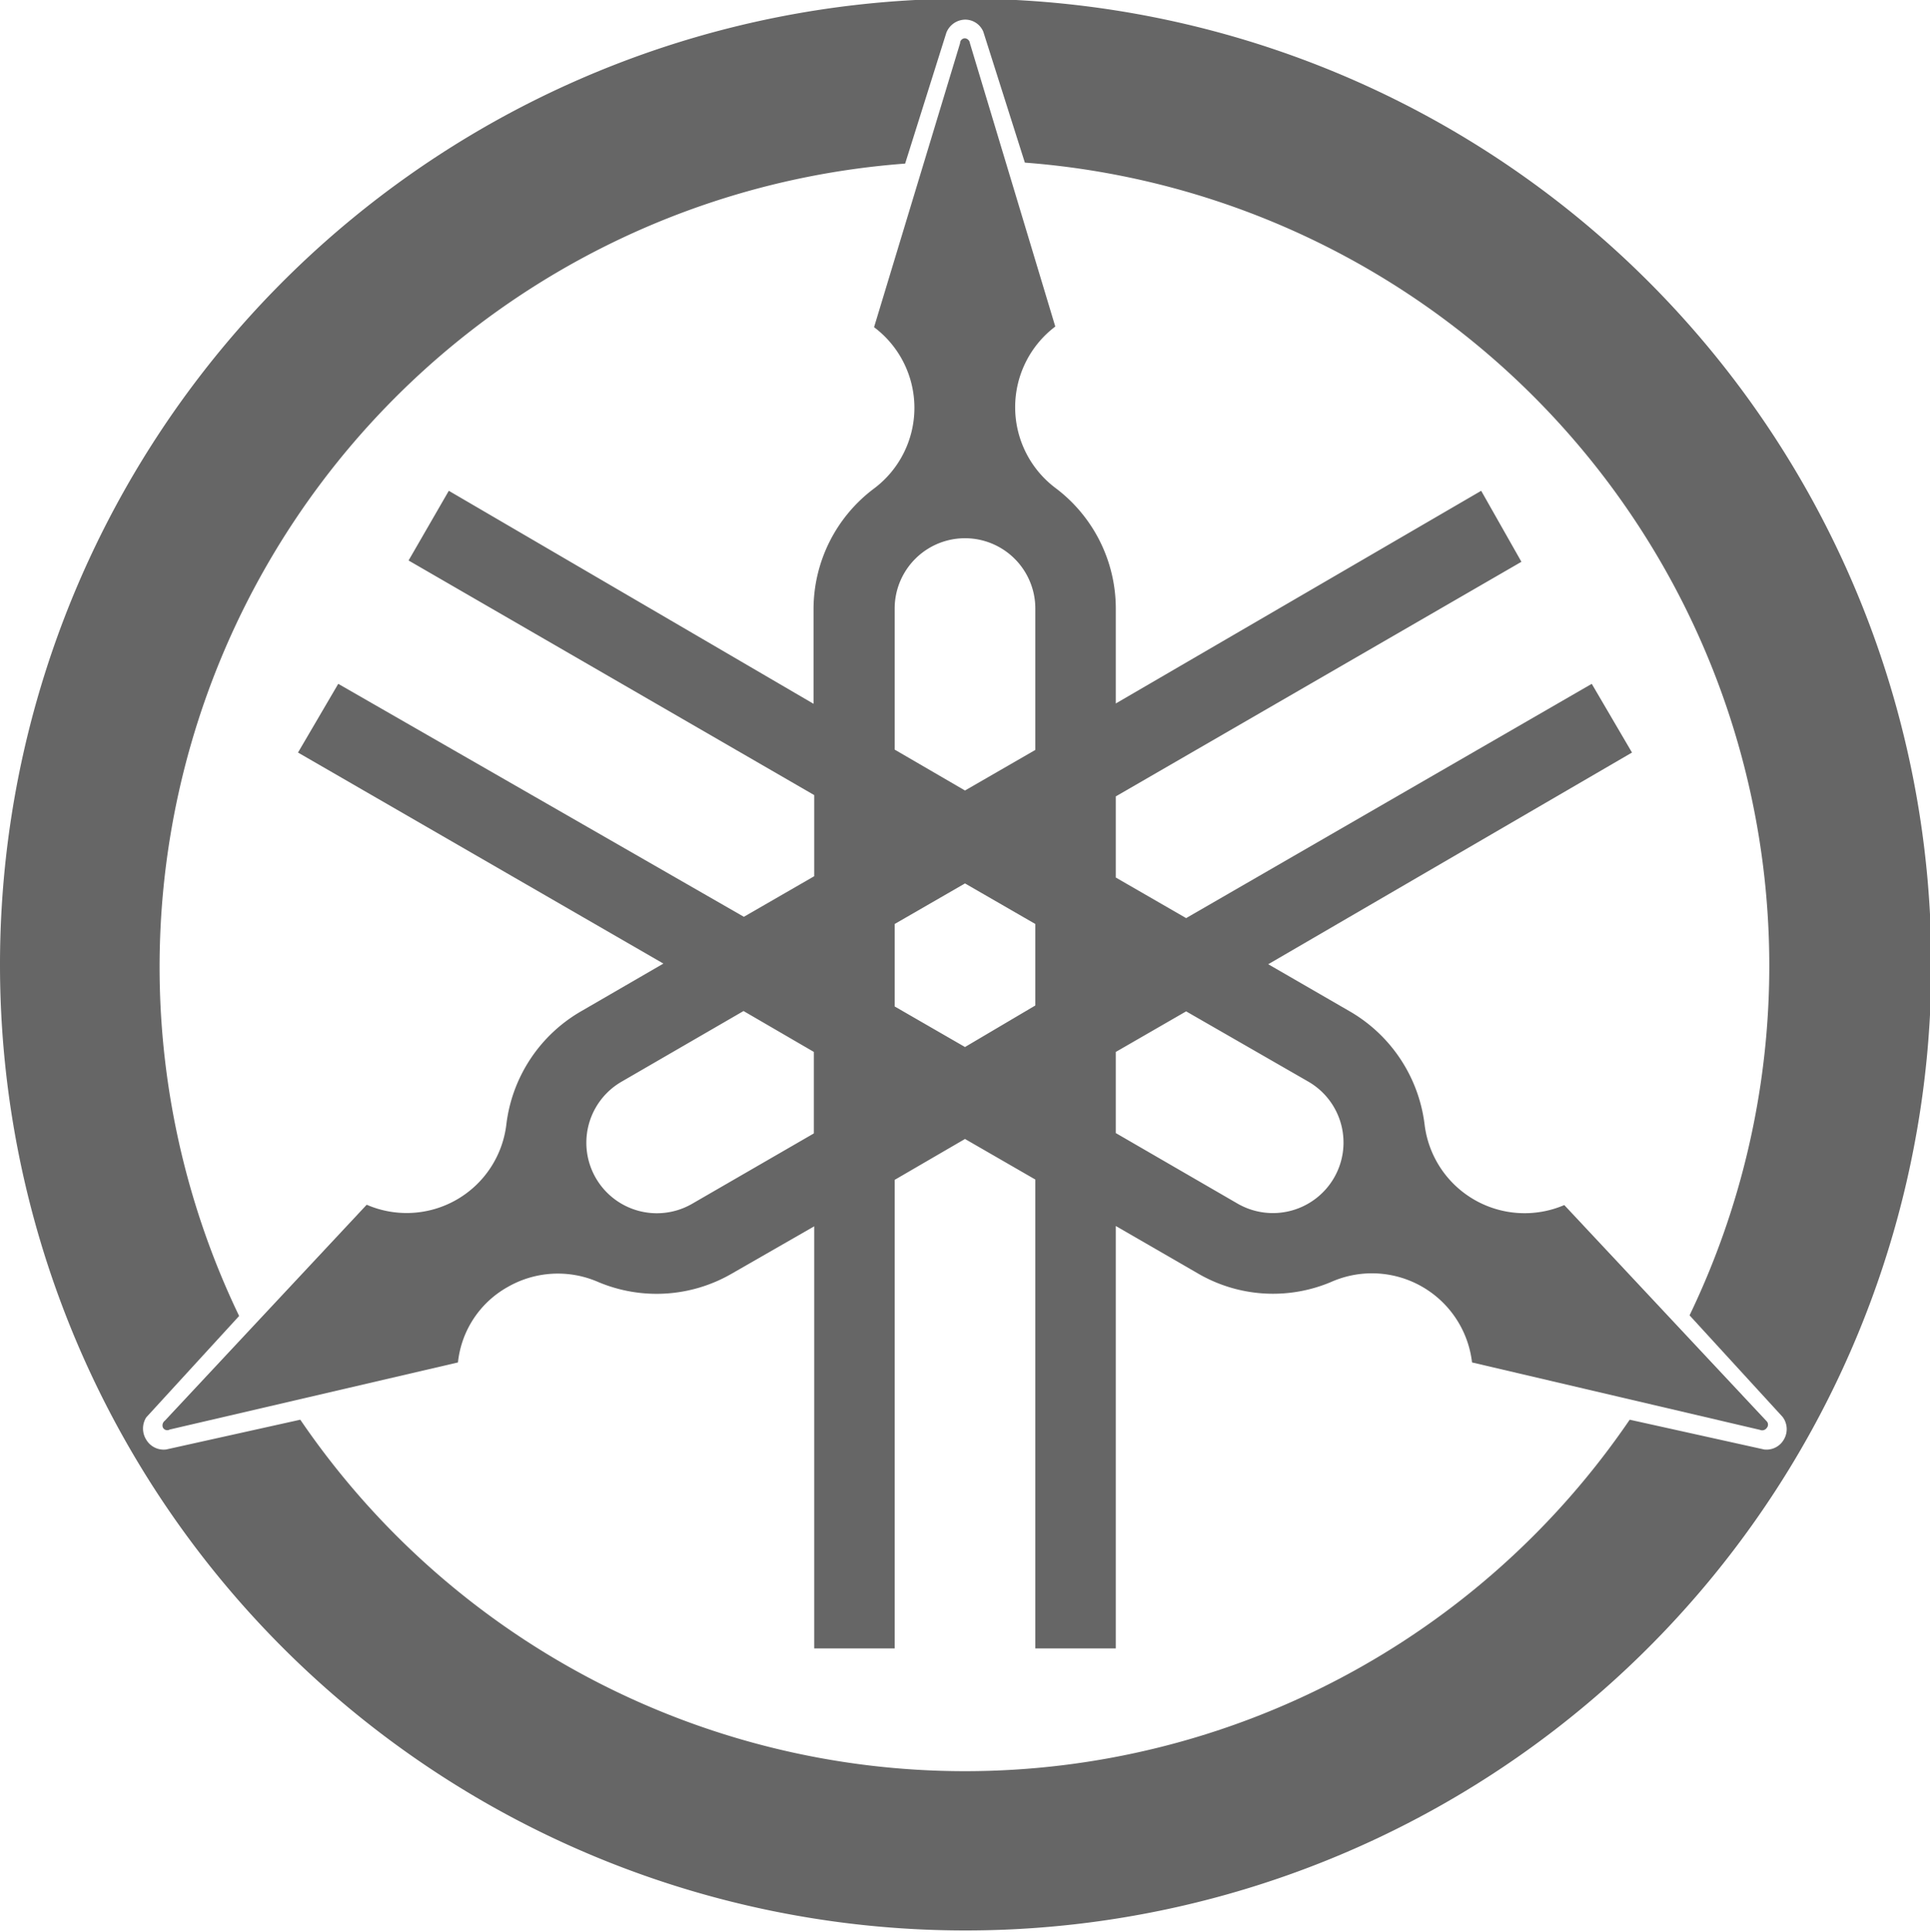 <svg xmlns="http://www.w3.org/2000/svg" viewBox="0 0 59 59.04"><defs><style>.cls-1{fill:#666;}</style></defs><title>Asset 2</title><g id="Layer_2" data-name="Layer 2"><g id="Layer_1-2" data-name="Layer 1"><path class="cls-1" d="M29.5,59A29.52,29.52,0,1,0,0,29.52,29.51,29.51,0,0,0,29.5,59ZM54.53,44a.61.61,0,0,1-.6.3l-4.11-.91a24.59,24.59,0,0,1-40.64,0l-4.1.91a.62.62,0,0,1-.61-.3.64.64,0,0,1,0-.68l2.84-3.1A24.62,24.62,0,0,1,27.67,5l1.26-4A.63.63,0,0,1,29.5.6a.6.6,0,0,1,.56.37l1.27,4A24.62,24.62,0,0,1,51.65,40.2l2.84,3.1A.62.62,0,0,1,54.53,44Z"/><path class="cls-1" d="M54,43.43l-6.18-6.6a3.08,3.08,0,0,1-4.27-2.46h0a4.65,4.65,0,0,0-2.27-3.45l-2.51-1.45L49.89,23,48.66,20.9l-12.4,7.16-2.15-1.24V24.34l12.4-7.17L45.28,15,34.11,21.5V18.6a4.61,4.61,0,0,0-1.85-3.69h0a3.09,3.09,0,0,1,0-4.93h0L29.65,1.32a.17.17,0,0,0-.15-.15.15.15,0,0,0-.15.15L26.72,10a3.08,3.08,0,0,1,0,4.93h0a4.61,4.61,0,0,0-1.85,3.69v2.89L13.72,15l-1.23,2.13,12.4,7.17v2.48l-2.15,1.24L10.34,20.9,9.11,23l11.17,6.45-2.52,1.46h0a4.63,4.63,0,0,0-2.28,3.45h0a3.07,3.07,0,0,1-4.27,2.46h0l-6.17,6.6a.18.18,0,0,0-.06.21.15.15,0,0,0,.21.06L14,41.64a3,3,0,0,1,1.51-2.3,3.08,3.08,0,0,1,2.75-.17h0a4.59,4.59,0,0,0,4.12-.25l2.51-1.44v12.9h2.46V36.06l2.15-1.25,2.15,1.24V50.38h2.46V37.47l2.51,1.45a4.56,4.56,0,0,0,4.12.24h0A3.08,3.08,0,0,1,45,41.64h0l8.8,2.06a.17.17,0,0,0,.21-.06A.15.15,0,0,0,54,43.43ZM29.5,32l-2.15-1.24V28.24L29.5,27l2.15,1.24v2.49ZM27.35,18.6a2.15,2.15,0,1,1,4.3,0v4.32L29.5,24.16l-2.15-1.25ZM21.16,36.79A2.15,2.15,0,1,1,19,33.06l3.73-2.16,2.15,1.25v2.49ZM40.78,36a2.16,2.16,0,0,1-2.94.79l-3.73-2.16V32.15l2.15-1.24L40,33.06A2.15,2.15,0,0,1,40.78,36Zm.45-5.07Zm-4.6,8h0Zm-14.24,0h0Z"/></g></g></svg>
